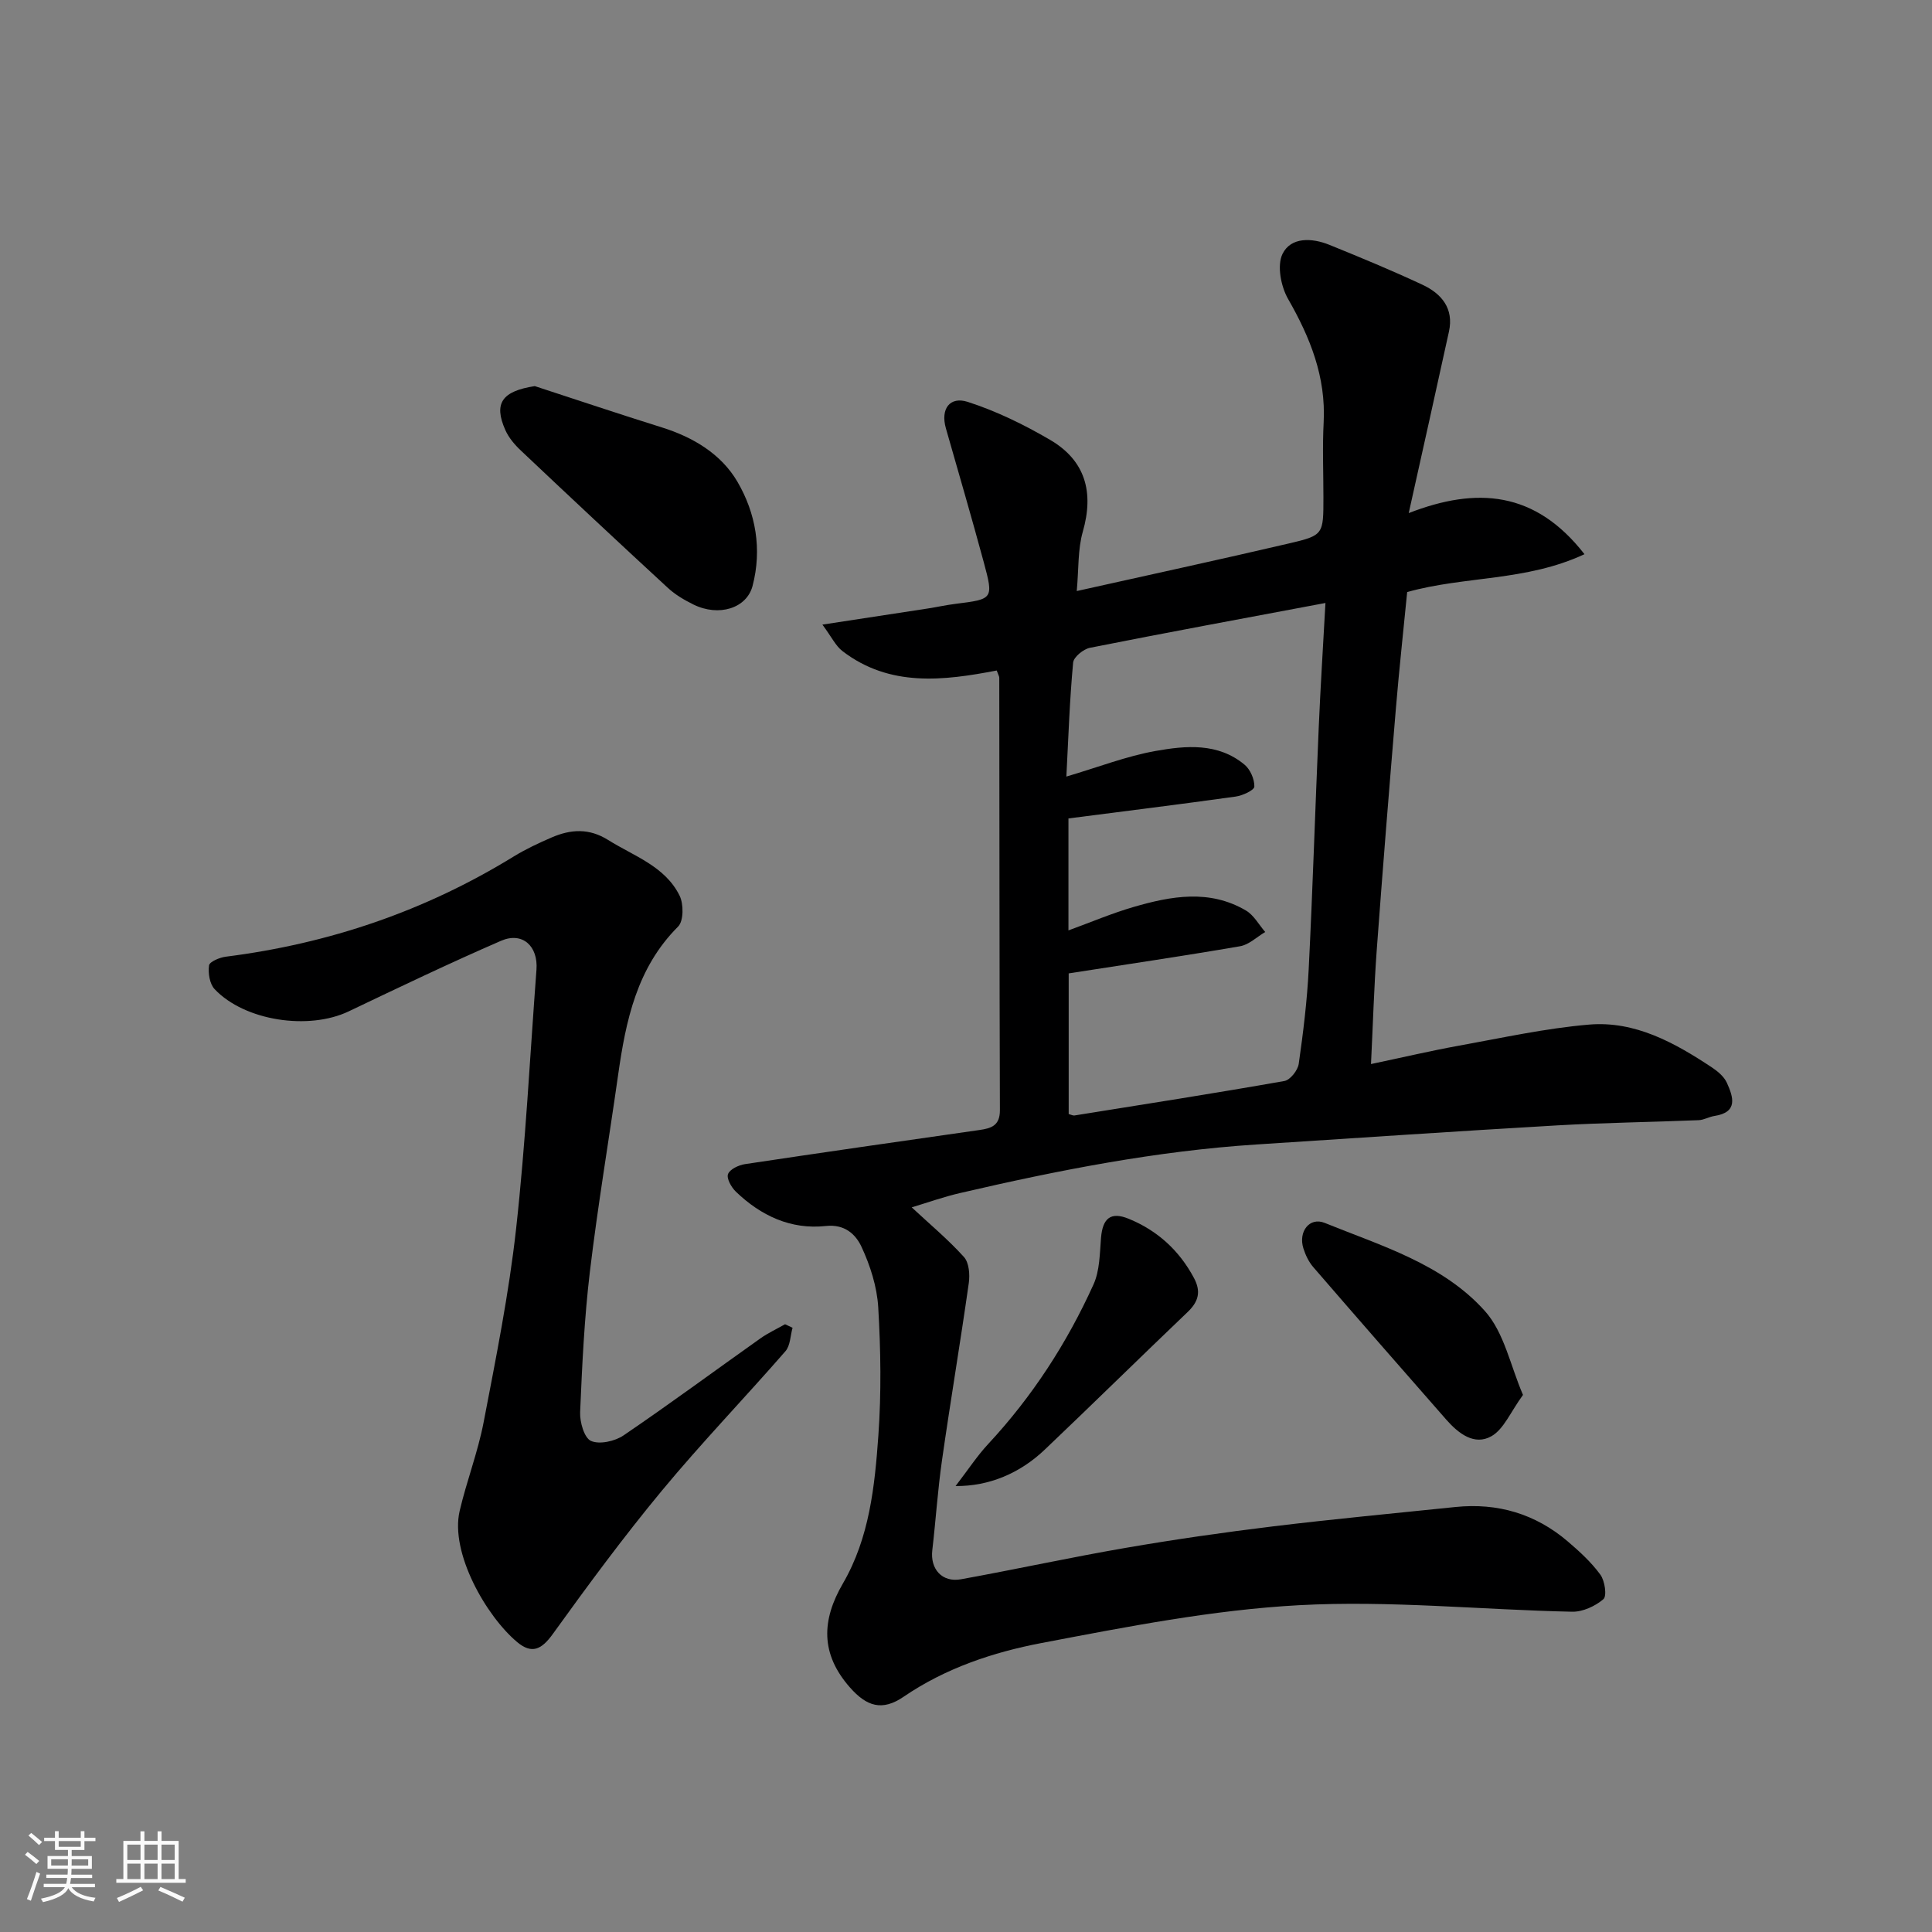 <svg enable-background="new 0 0 400 400" viewBox="0 0 400 400" xmlns="http://www.w3.org/2000/svg"><rect x="0" y="0" width="400" height="400" fill="#808080" stroke="none"/><path d="m5.17 384 .55-.58c.85.61 1.65 1.24 2.4 1.87l-.59.64c-.83-.73-1.62-1.38-2.36-1.93m1.22 9.53-.82-.34c.71-1.76 1.37-3.64 1.98-5.63.24.13.5.25.76.36-.6 1.67-1.24 3.54-1.92 5.61m-.5-13.5.57-.54c.56.44 1.31 1.06 2.26 1.87l-.64.64c-.68-.66-1.41-1.32-2.19-1.97m3.25.46h2.24v-1.36h.77v1.36h4.57v-1.36h.76v1.36h2.28v.69h-2.28v1.84h-2.64v1.26h4.18v2.64h-4.21c0 .45-.02.86-.05 1.21h4.32v.69h-4.38c-.04.34-.1.75-.19 1.22h5.15v.69h-4.82c.87 1.19 2.51 1.92 4.93 2.19-.17.31-.3.57-.37.76-2.77-.49-4.52-1.41-5.26-2.76-.56 1.26-2.3 2.23-5.24 2.9-.12-.24-.26-.48-.43-.72 2.73-.55 4.38-1.34 4.96-2.38h-4.38v-.69h4.65c.1-.38.17-.79.21-1.22h-4.32v-.69h4.4c.03-.34.05-.75.05-1.21h-4.2v-2.64h4.23v-1.26h-2.69v-1.84h-2.24zm1.46 4.46v1.29h3.45c.01-.4.02-.57.01-.53v-.32-.45h-3.46zm1.55-2.59h4.57v-1.19h-4.57zm6.11 2.59h-3.42v.77c-.01.19-.01.37-.02.53h3.44z" fill="#fafafa"/><path d="m32.63 379.16h.82v1.98h3.54v7.89h1.46v.78h-14.37v-.78h1.46v-7.89h3.54v-1.98h.82v1.98h2.73zm-3.49 11.48.5.73c-1.61.82-3.28 1.63-5 2.41-.13-.27-.28-.55-.44-.82 1.75-.72 3.4-1.49 4.94-2.32m-2.78-5.55h2.73v-3.18h-2.73zm0 3.95h2.73v-3.2h-2.73zm3.54-3.95h2.73v-3.18h-2.73zm0 3.95h2.73v-3.2h-2.73zm7.89 4.68c-1.84-.92-3.51-1.7-5.02-2.32l.45-.73c1.89.8 3.57 1.55 5.04 2.23zm-1.62-11.81h-2.73v3.18h2.73zm-2.73 7.13h2.73v-3.2h-2.73z" fill="#fafafa"/><g fill="#000001"><path d="m206.36 138.82c-10.93 2.1-22.13 3.51-31.94-4.02-1.41-1.08-2.24-2.91-4.15-5.48 8.04-1.23 14.91-2.27 21.77-3.33 1.94-.3 3.85-.73 5.8-.97 7.8-.98 7.9-.98 5.82-8.68-2.5-9.24-5.19-18.44-7.82-27.65-1.17-4.09.86-6.66 4.5-5.49 5.92 1.9 11.65 4.7 17.04 7.85 7.34 4.28 9.15 10.85 6.8 19.04-1.05 3.67-.83 7.71-1.25 12.28 15.11-3.37 29.56-6.5 43.95-9.86 7.16-1.67 7.12-1.86 7.12-9.59 0-5.17-.22-10.34.05-15.5.48-9.41-2.79-17.54-7.37-25.53-1.48-2.59-2.32-6.92-1.15-9.32 1.74-3.54 6.11-3.34 9.7-1.88 6.48 2.63 12.96 5.31 19.29 8.27 3.93 1.84 6.52 4.9 5.47 9.69-2.67 12.21-5.4 24.4-8.33 37.58 14.08-5.47 26.18-4.6 36.39 8.51-12.14 5.66-24.74 4.48-36.71 7.84-.75 7.72-1.65 15.87-2.33 24.03-1.4 16.73-2.75 33.47-3.98 50.21-.55 7.55-.77 15.13-1.18 23.48 6.48-1.36 12.28-2.73 18.13-3.79 8.99-1.62 17.96-3.61 27.03-4.38 9.51-.8 17.7 3.75 25.41 8.86 1.22.81 2.53 1.91 3.11 3.19 1.33 2.94 2.38 6.11-2.58 6.87-1.11.17-2.17.83-3.27.87-9.77.4-19.55.52-29.3 1.08-20.74 1.2-41.48 2.61-62.21 3.95-20.78 1.34-41.14 5.35-61.37 10.05-3.47.8-6.84 2.01-10.04 2.97 3.67 3.42 7.5 6.61 10.81 10.27 1.06 1.17 1.26 3.64 1.01 5.39-1.74 12.28-3.81 24.51-5.56 36.78-.88 6.15-1.28 12.38-2 18.56-.45 3.88 2.02 6.71 5.95 6 11.38-2.06 22.69-4.54 34.09-6.5 10.15-1.75 20.36-3.22 30.58-4.46 12.54-1.52 25.12-2.7 37.69-4 8.74-.9 16.55 1.41 23.24 7.11 2.45 2.09 4.89 4.32 6.77 6.9.93 1.27 1.38 4.42.63 5.07-1.69 1.45-4.29 2.65-6.48 2.6-18.86-.4-37.79-2.37-56.55-1.35-17.87.97-35.67 4.47-53.31 7.83-10.02 1.91-19.87 5.2-28.54 11.12-4.46 3.05-7.66 2-11.11-1.91-6.15-6.97-5.88-13.95-1.47-21.53 5.5-9.46 6.6-20.13 7.35-30.69.62-8.79.49-17.68-.03-26.48-.25-4.27-1.66-8.67-3.48-12.57-1.18-2.52-3.43-4.71-7.37-4.28-7.24.79-13.46-2.13-18.64-7.12-.93-.9-1.95-2.73-1.61-3.63.38-1.01 2.21-1.86 3.51-2.06 16.16-2.43 32.34-4.75 48.52-7.06 2.48-.35 4.27-.91 4.26-4.11-.1-29.83-.09-59.66-.13-89.49.03-.26-.18-.56-.53-1.54zm14.42 21.96c6.67-1.97 12.46-4.23 18.47-5.3 6.28-1.12 12.92-1.73 18.41 2.83 1.2.99 2.08 3.02 2.04 4.55-.02.74-2.43 1.86-3.86 2.06-11.47 1.6-22.97 3.03-34.63 4.53v23.18c4.62-1.68 8.97-3.54 13.48-4.85 7.79-2.27 15.73-3.71 23.28.74 1.63.96 2.67 2.93 3.98 4.44-1.73 1.02-3.36 2.63-5.21 2.95-11.72 2.02-23.49 3.75-35.48 5.62v29.12c.56.15.89.34 1.18.3 14.5-2.32 29.02-4.59 43.48-7.14 1.2-.21 2.78-2.21 2.97-3.56.93-6.49 1.73-13.03 2.06-19.57.84-16.68 1.35-33.38 2.08-50.08.36-8.4.9-16.8 1.39-25.76-16.83 3.17-32.82 6.11-48.76 9.28-1.36.27-3.38 1.92-3.48 3.07-.72 7.72-.98 15.48-1.4 23.59z"/><path d="m164.09 274.9c-.46 1.64-.46 3.69-1.47 4.85-8.45 9.7-17.39 18.98-25.59 28.88-7.92 9.56-15.31 19.58-22.57 29.66-2.31 3.21-4.32 4.24-7.37 1.7-6.4-5.34-13.95-18.49-11.92-27.18 1.44-6.17 3.77-12.15 4.96-18.35 2.55-13.29 5.23-26.6 6.72-40.03 1.98-17.82 2.87-35.77 4.22-53.66.37-4.9-2.91-7.91-7.33-5.99-10.63 4.61-21.08 9.62-31.54 14.61-8.28 3.95-21.51 2-27.76-4.59-1.04-1.1-1.38-3.33-1.16-4.92.1-.77 2.2-1.65 3.49-1.81 21.34-2.7 41.23-9.45 59.58-20.74 2.5-1.53 5.19-2.79 7.88-3.95 3.93-1.69 7.71-1.96 11.68.53 5.36 3.36 11.78 5.43 14.79 11.52.86 1.73.85 5.25-.3 6.4-8.55 8.54-10.82 19.43-12.42 30.69-1.93 13.59-4.22 27.14-5.85 40.76-1.15 9.64-1.61 19.37-2.02 29.08-.09 2.05.85 5.35 2.25 5.97 1.77.78 4.94.07 6.73-1.14 9.58-6.51 18.91-13.41 28.37-20.11 1.59-1.12 3.38-1.95 5.08-2.91.53.24 1.04.49 1.55.73z"/><path d="m110.72 79.94c8.77 2.86 17.51 5.8 26.31 8.55 6.5 2.03 12.29 5.52 15.64 11.24 3.8 6.49 5.13 13.98 3.14 21.58-1.21 4.63-6.98 6.44-12.24 3.85-1.88-.93-3.77-2.03-5.3-3.45-10.2-9.4-20.33-18.88-30.41-28.41-1.29-1.21-2.53-2.67-3.24-4.27-2.48-5.58-.63-8.05 6.1-9.09z"/><path d="m315.32 288.8c-2.59 3.55-3.97 7.09-6.53 8.55-3.54 2.01-6.84-.57-9.34-3.41-9.22-10.51-18.43-21.04-27.57-31.62-.93-1.08-1.6-2.5-2.03-3.87-1.09-3.48 1.3-6.52 4.39-5.27 11.78 4.77 24.46 8.51 33.17 18.23 4.03 4.47 5.31 11.4 7.91 17.39z"/><path d="m197.84 307.67c2.65-3.45 4.49-6.27 6.76-8.71 9.12-9.81 16.31-20.9 21.8-33.03 1.29-2.85 1.29-6.36 1.55-9.6.33-4.1 1.99-5.53 5.75-3.99 5.93 2.43 10.45 6.54 13.5 12.26 1.5 2.81.94 4.88-1.29 7.02-9.9 9.45-19.65 19.05-29.57 28.48-5.15 4.92-11.56 7.63-18.5 7.57z"/></g></svg>